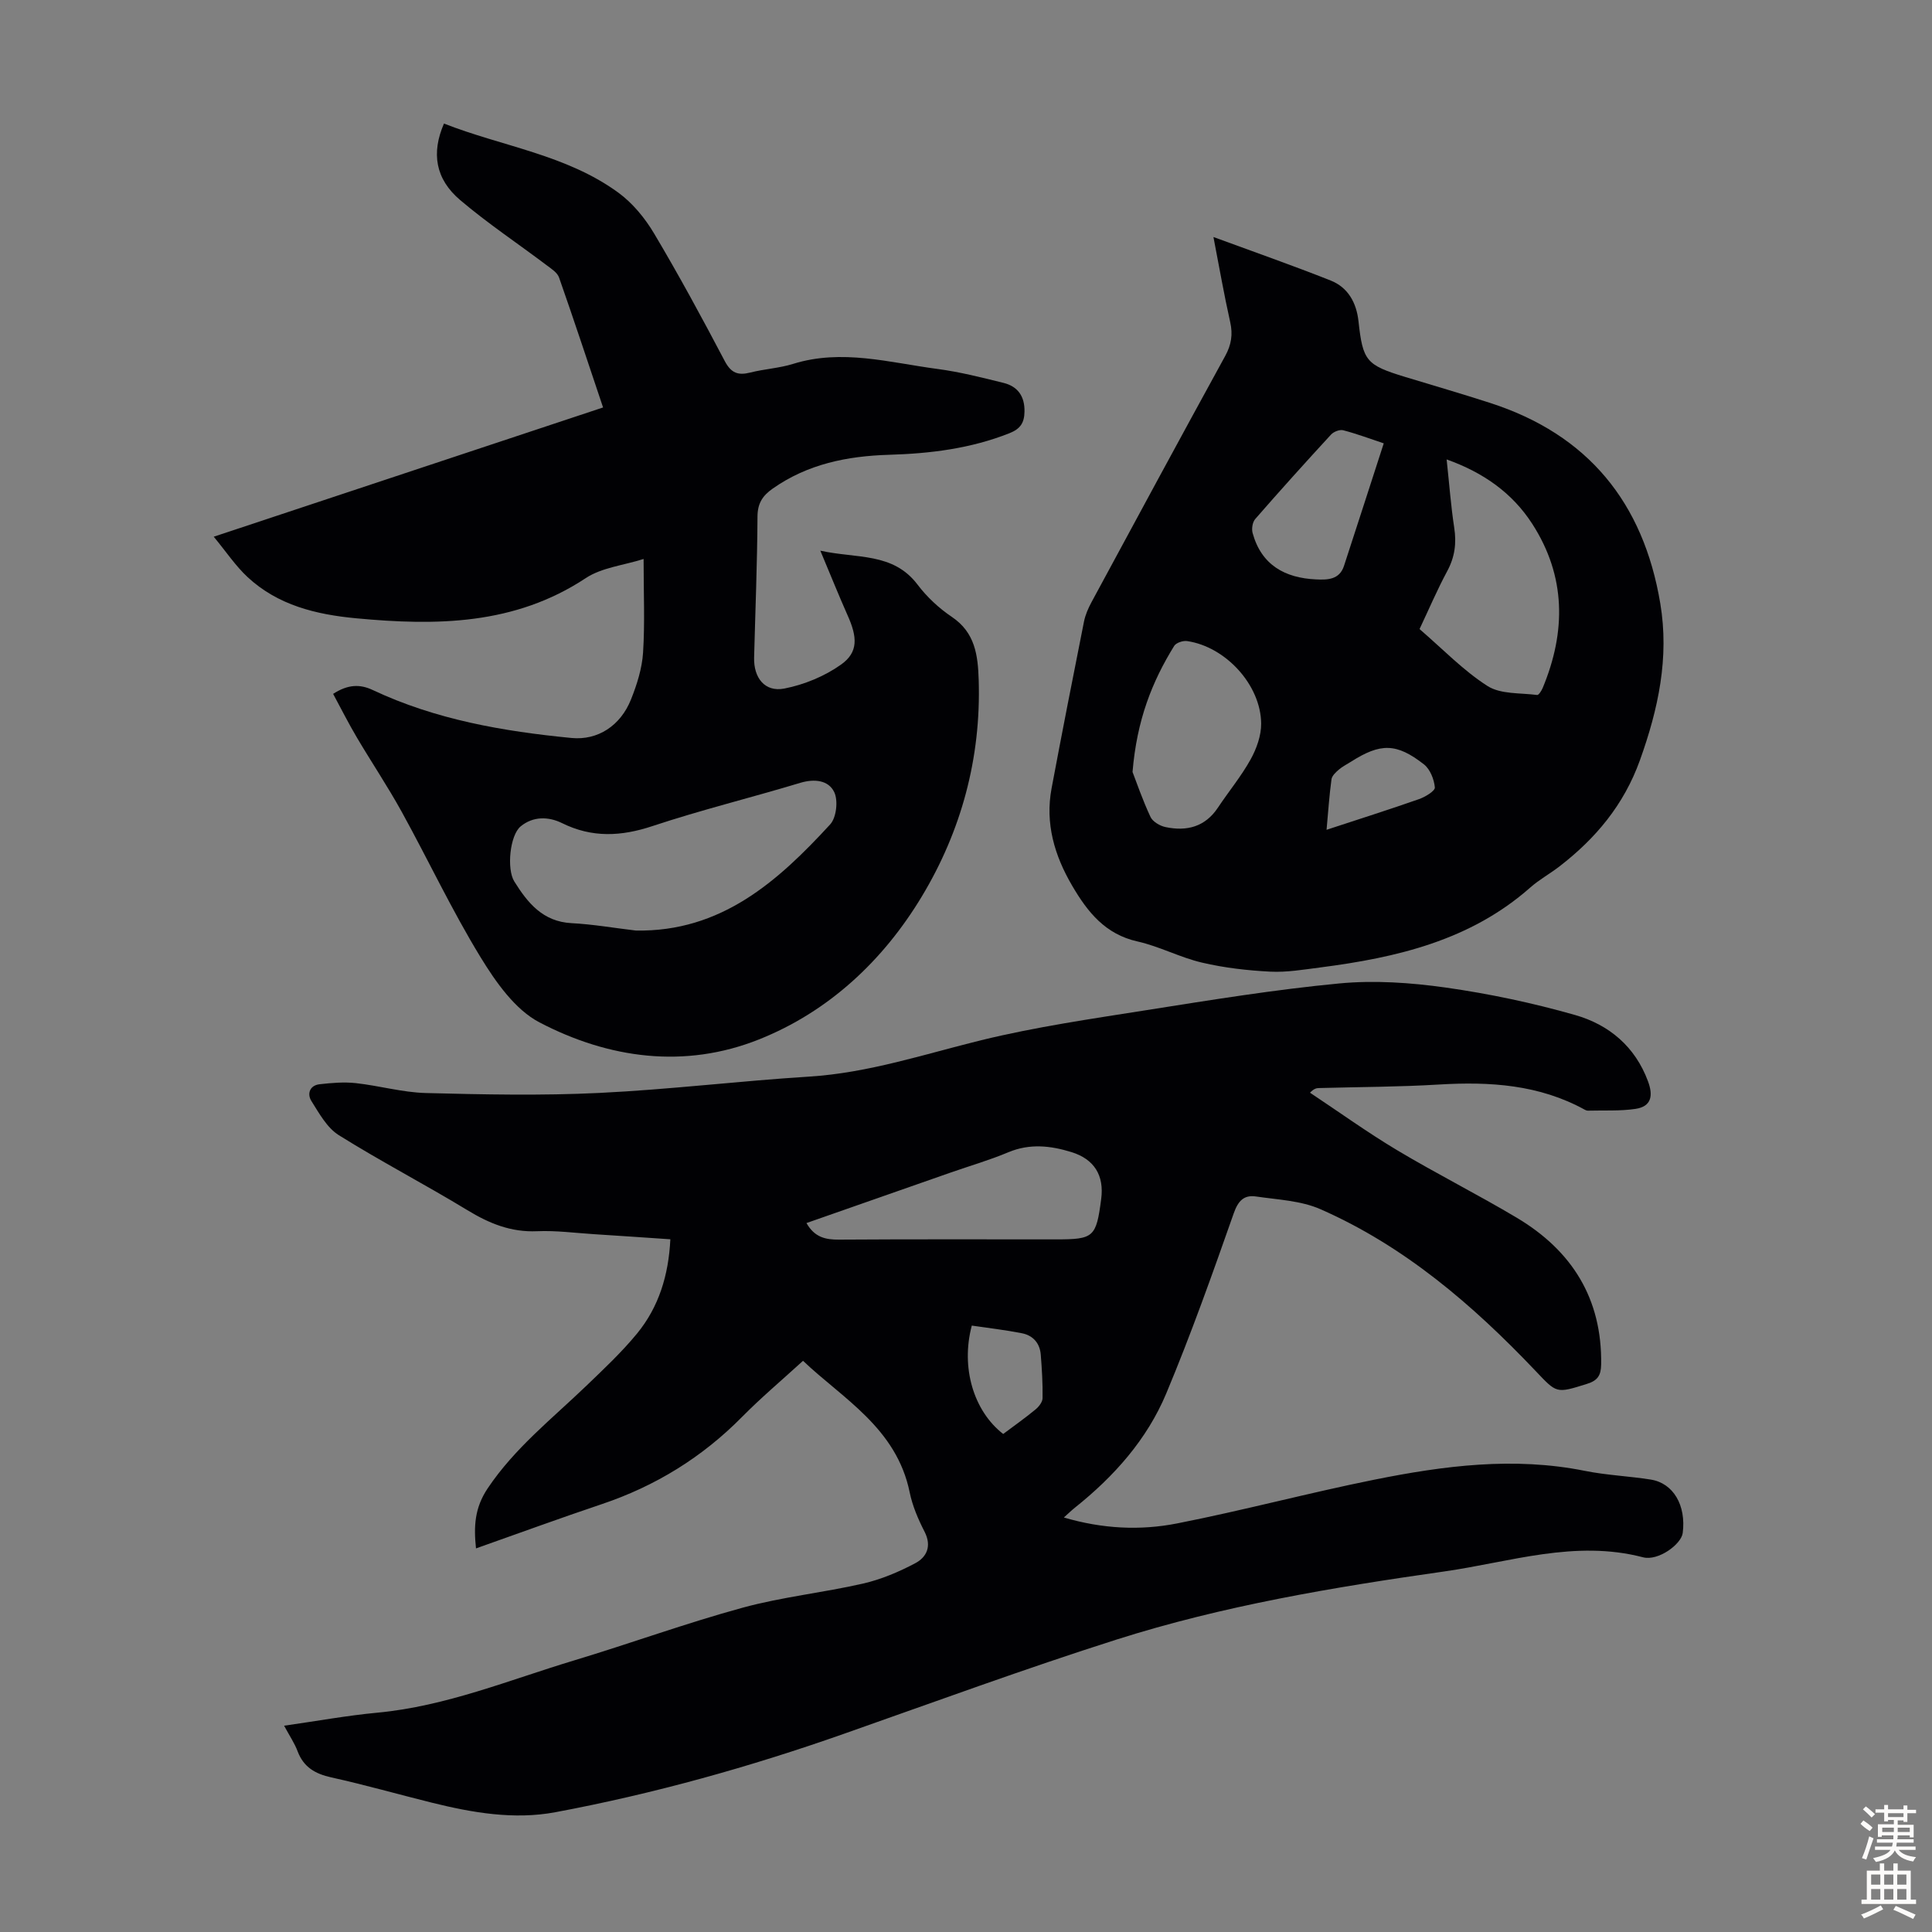 <svg enable-background="new 0 0 400 400" viewBox="0 0 400 400" xmlns="http://www.w3.org/2000/svg"><rect x="0" y="0" width="400" height="400" fill="#808080" stroke="none"/><g fill="#010104"><path d="m58.82 357.29c6.76-.96 13.02-2.11 19.33-2.7 14.2-1.33 27.27-6.77 40.72-10.82 11.66-3.52 23.13-7.7 34.87-10.91 8.16-2.23 16.68-3.11 24.95-5 3.74-.86 7.4-2.41 10.8-4.21 2.38-1.26 3.46-3.54 1.93-6.53-1.32-2.57-2.5-5.32-3.08-8.14-2.72-13.37-14-19.51-22.08-27.24-4.4 4.02-8.69 7.63-12.62 11.61-8.26 8.37-17.93 14.33-29.06 18.07-8.66 2.91-17.23 6.05-26.03 9.16-.48-4.56-.3-8.38 2.43-12.45 5.6-8.34 13.33-14.41 20.41-21.21 3.62-3.48 7.32-6.95 10.5-10.82 4.51-5.5 6.53-12.06 6.9-19.52-5.45-.37-10.65-.73-15.86-1.06-3.91-.25-7.83-.78-11.72-.61-5.41.24-9.91-1.6-14.43-4.35-8.78-5.34-17.93-10.09-26.64-15.54-2.43-1.52-4.06-4.51-5.67-7.07-.92-1.46-.37-3.24 1.71-3.47 2.48-.28 5.03-.5 7.49-.23 4.85.53 9.64 1.92 14.48 2.05 11.97.31 23.97.56 35.92-.02 14.5-.7 28.95-2.47 43.45-3.38 12.3-.77 23.83-4.64 35.65-7.54 11.25-2.75 22.79-4.42 34.25-6.23 13.25-2.09 26.52-4.25 39.87-5.52 7.26-.69 14.77-.17 22.01.85 9.04 1.28 18.05 3.19 26.82 5.69 6.97 1.99 12.41 6.5 15.08 13.72 1.09 2.93.75 5.21-2.57 5.71-3.22.48-6.55.28-9.83.37-.21.01-.45-.07-.64-.17-9.48-5.24-19.71-5.87-30.25-5.24-8.26.5-16.54.5-24.82.73-.51.01-1.02.09-1.87.96 5.99 3.98 11.85 8.2 18.01 11.89 8.15 4.87 16.66 9.15 24.82 14.01 11.42 6.81 17.67 16.76 17.45 30.39-.04 2.25-.72 3.31-2.94 4-6.44 2.02-6.22 1.96-10.69-2.74-12.95-13.62-27.1-25.79-44.49-33.43-4.05-1.78-8.85-1.97-13.34-2.63-2.46-.36-3.69.86-4.61 3.49-4.4 12.52-8.85 25.05-13.97 37.29-3.99 9.53-10.8 17.17-18.88 23.62-.68.54-1.3 1.15-2.32 2.06 8.01 2.36 15.81 2.73 23.44 1.23 13.7-2.69 27.21-6.32 40.9-9.07 14.38-2.89 28.87-4.77 43.55-1.81 4.48.9 9.1 1.08 13.62 1.8 4.69.74 7.35 5.35 6.62 11.06-.3 2.33-5.06 5.85-8.22 5.03-14.09-3.68-27.52.99-41.13 2.93-22.92 3.26-45.78 7.08-67.89 14.11-18.94 6.03-37.62 12.89-56.38 19.49-19.54 6.88-39.44 12.44-59.79 16.25-8.55 1.6-17.17.11-25.59-1.98-6.94-1.72-13.83-3.69-20.81-5.23-3.32-.74-5.7-2.1-6.95-5.37-.61-1.66-1.64-3.16-2.81-5.33zm108.15-104.07c1.69 2.98 3.97 3.45 6.75 3.43 14.97-.1 29.94-.05 44.9-.05 7.85 0 8.33-.43 9.37-8.36.64-4.87-1.43-8.25-6.16-9.71-4.33-1.34-8.63-1.82-13.06.03-3.9 1.64-7.99 2.82-11.99 4.22-9.87 3.46-19.73 6.92-29.81 10.44zm34.23 21.23c-2.32 8.73.4 17.71 6.5 22.44 2.22-1.66 4.51-3.28 6.66-5.05.7-.57 1.48-1.55 1.49-2.35.05-3-.13-6.02-.37-9.02-.19-2.39-1.62-4-3.93-4.44-3.44-.68-6.95-1.08-10.35-1.58z"/><path d="m169.84 114.01c7.5 1.67 15.04.3 20.13 7.03 1.93 2.55 4.41 4.87 7.07 6.66 4.86 3.26 5.43 7.96 5.59 13.12.5 16.13-3.61 31.23-11.8 44.82-7.97 13.23-19.25 23.81-33.71 29.57-15.36 6.12-31.07 3.96-45.42-3.53-5.08-2.65-9.08-8.39-12.23-13.54-5.93-9.7-10.78-20.04-16.27-30.01-2.9-5.26-6.26-10.27-9.32-15.45-1.73-2.92-3.26-5.96-4.91-9.02 3.08-1.99 5.56-2.04 8.2-.8 13.03 6.14 26.98 8.55 41.15 9.93 5.45.53 10.16-2.54 12.33-8 1.23-3.08 2.28-6.41 2.49-9.68.39-6.11.11-12.27.11-19.38-4.19 1.33-8.66 1.77-11.97 3.96-14.74 9.74-30.94 9.88-47.55 8.32-8.28-.78-16.18-2.69-22.46-8.52-2.5-2.32-4.43-5.24-7.02-8.37 27.25-9.05 53.81-17.86 80.61-26.76-3.09-9.19-6.02-18.09-9.12-26.92-.36-1.01-1.58-1.79-2.54-2.51-5.98-4.51-12.24-8.68-17.94-13.52-5.12-4.35-5.99-9.73-3.34-15.83 12.05 4.74 25.33 6.43 36.12 14.32 2.96 2.17 5.5 5.27 7.39 8.45 5.14 8.64 9.94 17.5 14.62 26.4 1.32 2.5 2.76 3.02 5.29 2.38 2.92-.74 6-.9 8.86-1.79 10.1-3.15 19.95-.27 29.84 1.04 4.63.61 9.2 1.77 13.75 2.9 2.95.73 4.39 2.8 4.32 5.96-.04 2.27-.83 3.55-3.11 4.45-8.04 3.19-16.42 4.22-24.95 4.47-8.64.26-16.85 1.91-24.1 7.02-2.07 1.46-3.1 3.03-3.12 5.76-.05 9.73-.45 19.47-.7 29.2-.11 4.2 2.22 7.19 6.24 6.42 4.12-.8 8.37-2.55 11.78-4.98 3.57-2.55 3.38-5.66 1.31-10.24-1.85-4.16-3.54-8.39-5.62-13.33zm-38.19 78.65c17.65.31 29.38-10.17 40.23-21.98 1.29-1.4 1.68-4.93.84-6.68-1.18-2.46-4.07-2.81-7.04-1.92-10.16 3.07-20.5 5.6-30.56 8.94-6.51 2.17-12.54 2.47-18.75-.6-2.86-1.41-6.03-1.42-8.57.67-2.24 1.83-2.93 8.82-1.32 11.41 2.77 4.43 5.9 8.32 11.86 8.63 4.45.23 8.87 1.01 13.31 1.53z"/><path d="m251.23 49.07c8.59 3.16 16.49 5.92 24.27 9.01 3.61 1.43 5.34 4.61 5.76 8.42.9 8.23 1.59 9.08 9.63 11.53 5.88 1.79 11.78 3.5 17.62 5.39 20.29 6.55 31.74 20.65 35.23 41.49 1.89 11.27-.41 21.89-4.22 32.51-3.32 9.23-9.15 16.18-16.7 22-1.95 1.5-4.15 2.7-5.98 4.32-12.43 10.98-27.68 14.52-43.49 16.56-3.43.44-6.92 1.04-10.34.87-4.74-.24-9.53-.79-14.14-1.87-4.55-1.06-8.81-3.36-13.36-4.38-6.69-1.49-10.34-6.1-13.51-11.51-3.68-6.27-5.65-12.92-4.28-20.21 2.16-11.52 4.42-23.02 6.71-34.52.28-1.39.88-2.76 1.56-4.02 9.19-17.01 18.38-34.02 27.68-50.97 1.27-2.32 1.6-4.44 1.03-7-1.27-5.65-2.26-11.35-3.47-17.62zm42.67 81.17c4.82 4.15 9.06 8.59 14.09 11.8 2.72 1.73 6.78 1.39 10.26 1.85.32.04.91-.89 1.15-1.46 4.85-11.66 4.83-23.11-2.15-33.95-4.14-6.43-10.14-10.65-17.74-13.36.55 5.07.88 9.62 1.57 14.13.5 3.23.12 6.09-1.45 9-2.05 3.81-3.76 7.82-5.73 11.99zm-59.42 29.59c.78 2.01 2.05 5.74 3.71 9.29.46 1 1.96 1.88 3.13 2.12 4.38.92 8.18-.03 10.84-4.03 2.23-3.35 4.82-6.48 6.76-9.97 1.23-2.22 2.21-4.94 2.19-7.43-.07-8-7.35-15.91-15.32-17.08-.85-.13-2.28.34-2.69 1-4.57 7.4-7.73 15.32-8.62 26.1zm52.01-68.04c-2.91-.97-5.62-1.99-8.4-2.71-.73-.19-1.97.3-2.52.9-5.3 5.76-10.55 11.58-15.69 17.48-.57.65-.78 2.03-.54 2.9 1.82 6.62 6.68 9.3 13.12 9.6 2.33.11 4.86.1 5.8-2.8 2.74-8.38 5.44-16.77 8.23-25.37zm-11.84 80.01c6.71-2.21 12.96-4.18 19.14-6.35 1.29-.45 3.35-1.7 3.28-2.42-.15-1.67-.98-3.77-2.25-4.77-5.7-4.46-9.02-4.44-15.12-.55-.85.54-1.77.99-2.52 1.64-.63.54-1.41 1.27-1.51 2-.45 3.29-.67 6.6-1.02 10.45z"/></g><path d="m385.2 377.6.6-.7c.6.4 1.3.9 1.9 1.5l-.6.7c-.8-.5-1.4-1-1.9-1.5zm.3 7.1c.6-1.4 1.1-2.9 1.5-4.5.3.1.6.3.9.4-.5 1.4-1 2.9-1.5 4.4zm.2-10.1.6-.6c.7.5 1.3 1.1 1.9 1.6l-.7.7c-.6-.6-1.2-1.2-1.8-1.7zm8.4-.8h.8v.9h1.8v.7h-1.8v1.8h-.8v-.3h-1.2v.9h3.3v2.6h-.8v-.4h-2.5c0 .3 0 .6-.1.8h3.4v.7h-3.5c0 .3-.1.6-.1.8h4v.7h-3.5c.7.9 1.9 1.3 3.6 1.5-.2.2-.4.5-.6.9-1.9-.3-3.2-1.1-3.8-2.3-.5 1.1-1.8 2-3.9 2.4-.2-.3-.4-.5-.6-.8 1.9-.4 3.1-.9 3.6-1.7h-3.2v-.7h3.5c.1-.2.1-.5.2-.8h-3.3v-.7h3.4c0-.2 0-.5 0-.8h-2.4v.3h-.8v-2.6h3.3v-.9h-1.2v.3h-.8v-1.8h-1.8v-.7h1.8v-.9h.8v.9h3.2zm-4.4 5.5h2.4c0-.3 0-.6 0-.9h-2.4zm1.2-3.1h3.2v-.8h-3.2zm4.4 2.2h-2.4v.9h2.5v-.9z" fill="#fcfbfa"/><path d="m389.2 385.8h.9v1.5h1.9v-1.5h.9v1.5h2.7v6h1.1v.9h-11.3v-.9h1.1v-6h2.7zm.2 8.7.5.8c-1.2.6-2.5 1.3-4 1.9-.2-.3-.3-.6-.6-.8 1.6-.6 3-1.3 4.1-1.9zm-2-4.3h1.9v-2.1h-1.9zm0 3.1h1.9v-2.2h-1.9zm2.7-3.1h1.9v-2.1h-1.9zm0 3.1h1.9v-2.2h-1.9zm2.4 1.3c1.4.6 2.7 1.2 4.1 1.8l-.5.9c-1.5-.7-2.8-1.4-4.1-1.9zm2.2-6.5h-1.9v2.1h1.9zm-1.9 5.2h1.9v-2.2h-1.9z" fill="#fcfbfa"/></svg>